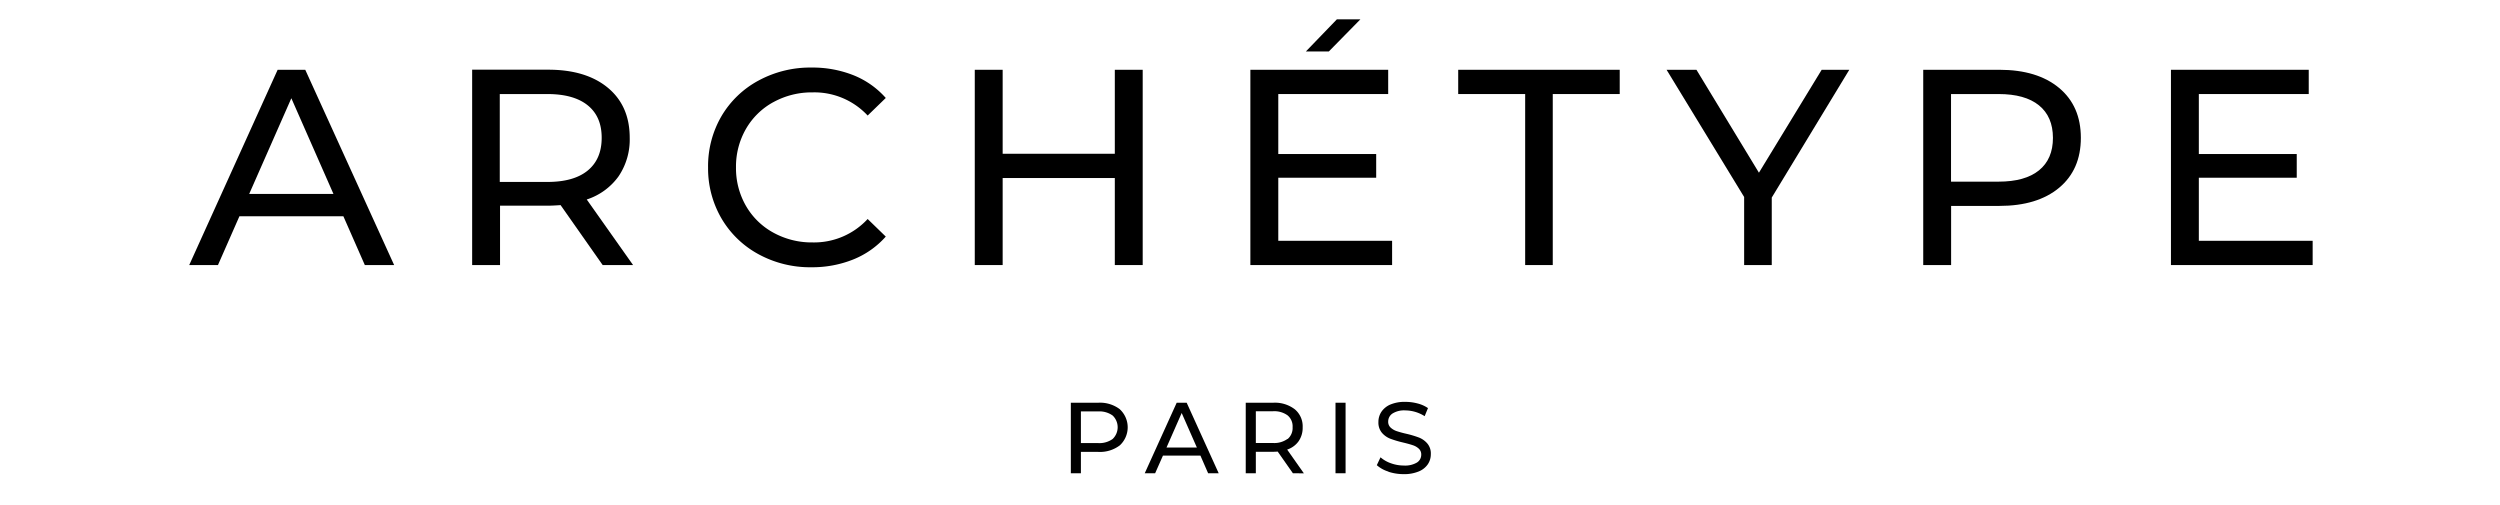 <svg xmlns="http://www.w3.org/2000/svg" xmlns:xlink="http://www.w3.org/1999/xlink" id="&#x421;&#x43B;&#x43E;&#x439;_1" data-name="&#x421;&#x43B;&#x43E;&#x439; 1" viewBox="0 0 841.89 170"><defs><style>.cls-1{fill:none;}.cls-2{clip-path:url(#clip-path);}</style><clipPath id="clip-path"><rect class="cls-1" y="-373.95" width="841.89" height="595.28"></rect></clipPath></defs><g class="cls-2"><path d="M377.11,137.83a8.28,8.28,0,0,1,0,12.14,11,11,0,0,1-7.26,2.21H364v7.19h-3.39V135.62h9.26a11,11,0,0,1,7.26,2.21m-2.44,10a5.46,5.46,0,0,0,0-7.9,7.65,7.65,0,0,0-4.92-1.38H364v10.66h5.77a7.65,7.65,0,0,0,4.92-1.38"></path><path d="M404.25,153.43H391.63L389,159.37h-3.5l10.76-23.75h3.36l10.78,23.75h-3.56Zm-1.19-2.71-5.12-11.64-5.12,11.64Z"></path><path d="M435.39,159.37l-5.12-7.3c-.64.05-1.13.07-1.5.07h-5.86v7.23h-3.4V135.62h9.26a11,11,0,0,1,7.26,2.21,7.46,7.46,0,0,1,2.65,6.07,7.91,7.91,0,0,1-1.36,4.68,7.66,7.66,0,0,1-3.86,2.82l5.63,8Zm-1.8-11.5a4.85,4.85,0,0,0,1.7-4,4.78,4.78,0,0,0-1.7-4,7.63,7.63,0,0,0-4.92-1.38h-5.76v10.69h5.76a7.57,7.57,0,0,0,4.92-1.39"></path><rect x="449.74" y="135.62" width="3.39" height="23.75"></rect><path d="M467.57,158.81a10.41,10.41,0,0,1-3.92-2.16L464.9,154a10.58,10.58,0,0,0,3.48,2,12.76,12.76,0,0,0,4.36.77,7.81,7.81,0,0,0,4.41-1,3.08,3.08,0,0,0,1.46-2.66,2.63,2.63,0,0,0-.8-2,5.34,5.34,0,0,0-2-1.17c-.78-.27-1.89-.58-3.31-.92a34.16,34.16,0,0,1-4.33-1.29,7.13,7.13,0,0,1-2.81-2,5.31,5.31,0,0,1-1.17-3.61,6.08,6.08,0,0,1,1-3.43,6.91,6.91,0,0,1,3-2.45,12.34,12.34,0,0,1,5.06-.91,16.11,16.11,0,0,1,4.14.54,11,11,0,0,1,3.49,1.56l-1.12,2.72a12.29,12.29,0,0,0-6.51-1.94,7.33,7.33,0,0,0-4.33,1.05,3.24,3.24,0,0,0-1.44,2.72,2.6,2.6,0,0,0,.81,2,5.69,5.69,0,0,0,2,1.19,33.85,33.85,0,0,0,3.28.9,33.72,33.72,0,0,1,4.31,1.29,7.19,7.19,0,0,1,2.79,2,5.18,5.18,0,0,1,1.17,3.56,6.06,6.06,0,0,1-1,3.41,6.83,6.83,0,0,1-3.09,2.44,12.77,12.77,0,0,1-5.09.9,16.32,16.32,0,0,1-5.17-.83"></path><path d="M93.5,23.5,63.72,89.26H73.4l7.23-16.44h35l7.23,16.44h9.87L102.8,23.5ZM83.92,65.3,98.11,33.08,112.29,65.3Z"></path><path d="M208.3,59.39a22.06,22.06,0,0,0,3.76-13q0-10.71-7.33-16.81t-20.1-6.11H159V89.26h9.39v-20h16.26c1,0,2.38-.06,4.13-.19l14.18,20.2h10.24L197.59,67.18a21.27,21.27,0,0,0,10.71-7.79m-24,1.87h-16V31.67h16q8.92,0,13.63,3.81t4.69,10.94q0,7.14-4.69,11t-13.63,3.85"></path><path d="M260.44,34.4a26.81,26.81,0,0,1,13.24-3.29,24.51,24.51,0,0,1,18.51,7.8l6.1-5.92a28.76,28.76,0,0,0-10.89-7.66,37.32,37.32,0,0,0-14.09-2.58,36.47,36.47,0,0,0-17.85,4.37,32.05,32.05,0,0,0-12.5,12,33.4,33.4,0,0,0-4.51,17.24A33.4,33.4,0,0,0,243,73.62a32.19,32.19,0,0,0,12.45,12A36.22,36.22,0,0,0,273.21,90a37.08,37.08,0,0,0,14.14-2.63,29.13,29.13,0,0,0,10.94-7.7l-6.1-5.92a24.55,24.55,0,0,1-18.51,7.89,26.81,26.81,0,0,1-13.24-3.29,23.79,23.79,0,0,1-9.26-9.06,25.4,25.4,0,0,1-3.33-12.92,25.4,25.4,0,0,1,3.33-12.92,23.79,23.79,0,0,1,9.26-9.06"></path><polygon points="375.42 51.78 337.65 51.78 337.65 23.5 328.26 23.5 328.26 89.26 337.65 89.26 337.65 59.95 375.42 59.95 375.42 89.26 384.81 89.26 384.81 23.5 375.42 23.5 375.42 51.78"></polygon><polygon points="430.47 59.85 463.44 59.85 463.44 51.87 430.47 51.87 430.47 31.67 467.48 31.67 467.48 23.5 421.07 23.5 421.07 89.26 468.8 89.26 468.8 81.09 430.47 81.09 430.47 59.85"></polygon><polygon points="491.06 31.67 513.61 31.67 513.61 89.26 522.9 89.26 522.9 31.67 545.45 31.67 545.45 23.5 491.06 23.5 491.06 31.67"></polygon><polygon points="592.33 58.16 571.29 23.5 561.23 23.5 587.35 66.34 587.35 89.26 596.65 89.26 596.65 66.53 622.76 23.5 613.46 23.5 592.33 58.16"></polygon><path d="M693.41,29.61q-7.33-6.1-20.1-6.11H647.66V89.26h9.39V69.34h16.26q12.77,0,20.1-6.1t7.33-16.82q0-10.71-7.33-16.81m-6.77,27.76q-4.7,3.8-13.62,3.8h-16V31.67h16q8.93,0,13.62,3.81t4.7,10.94q0,7.14-4.7,10.95"></path><polygon points="740.47 81.09 740.47 59.85 773.44 59.85 773.44 51.87 740.47 51.87 740.47 31.67 777.48 31.67 777.48 23.5 731.08 23.5 731.08 89.26 778.8 89.26 778.8 81.09 740.47 81.09"></polygon><polygon points="458.13 6.5 450.21 6.5 439.77 17.32 447.5 17.32 458.13 6.5"></polygon></g></svg>